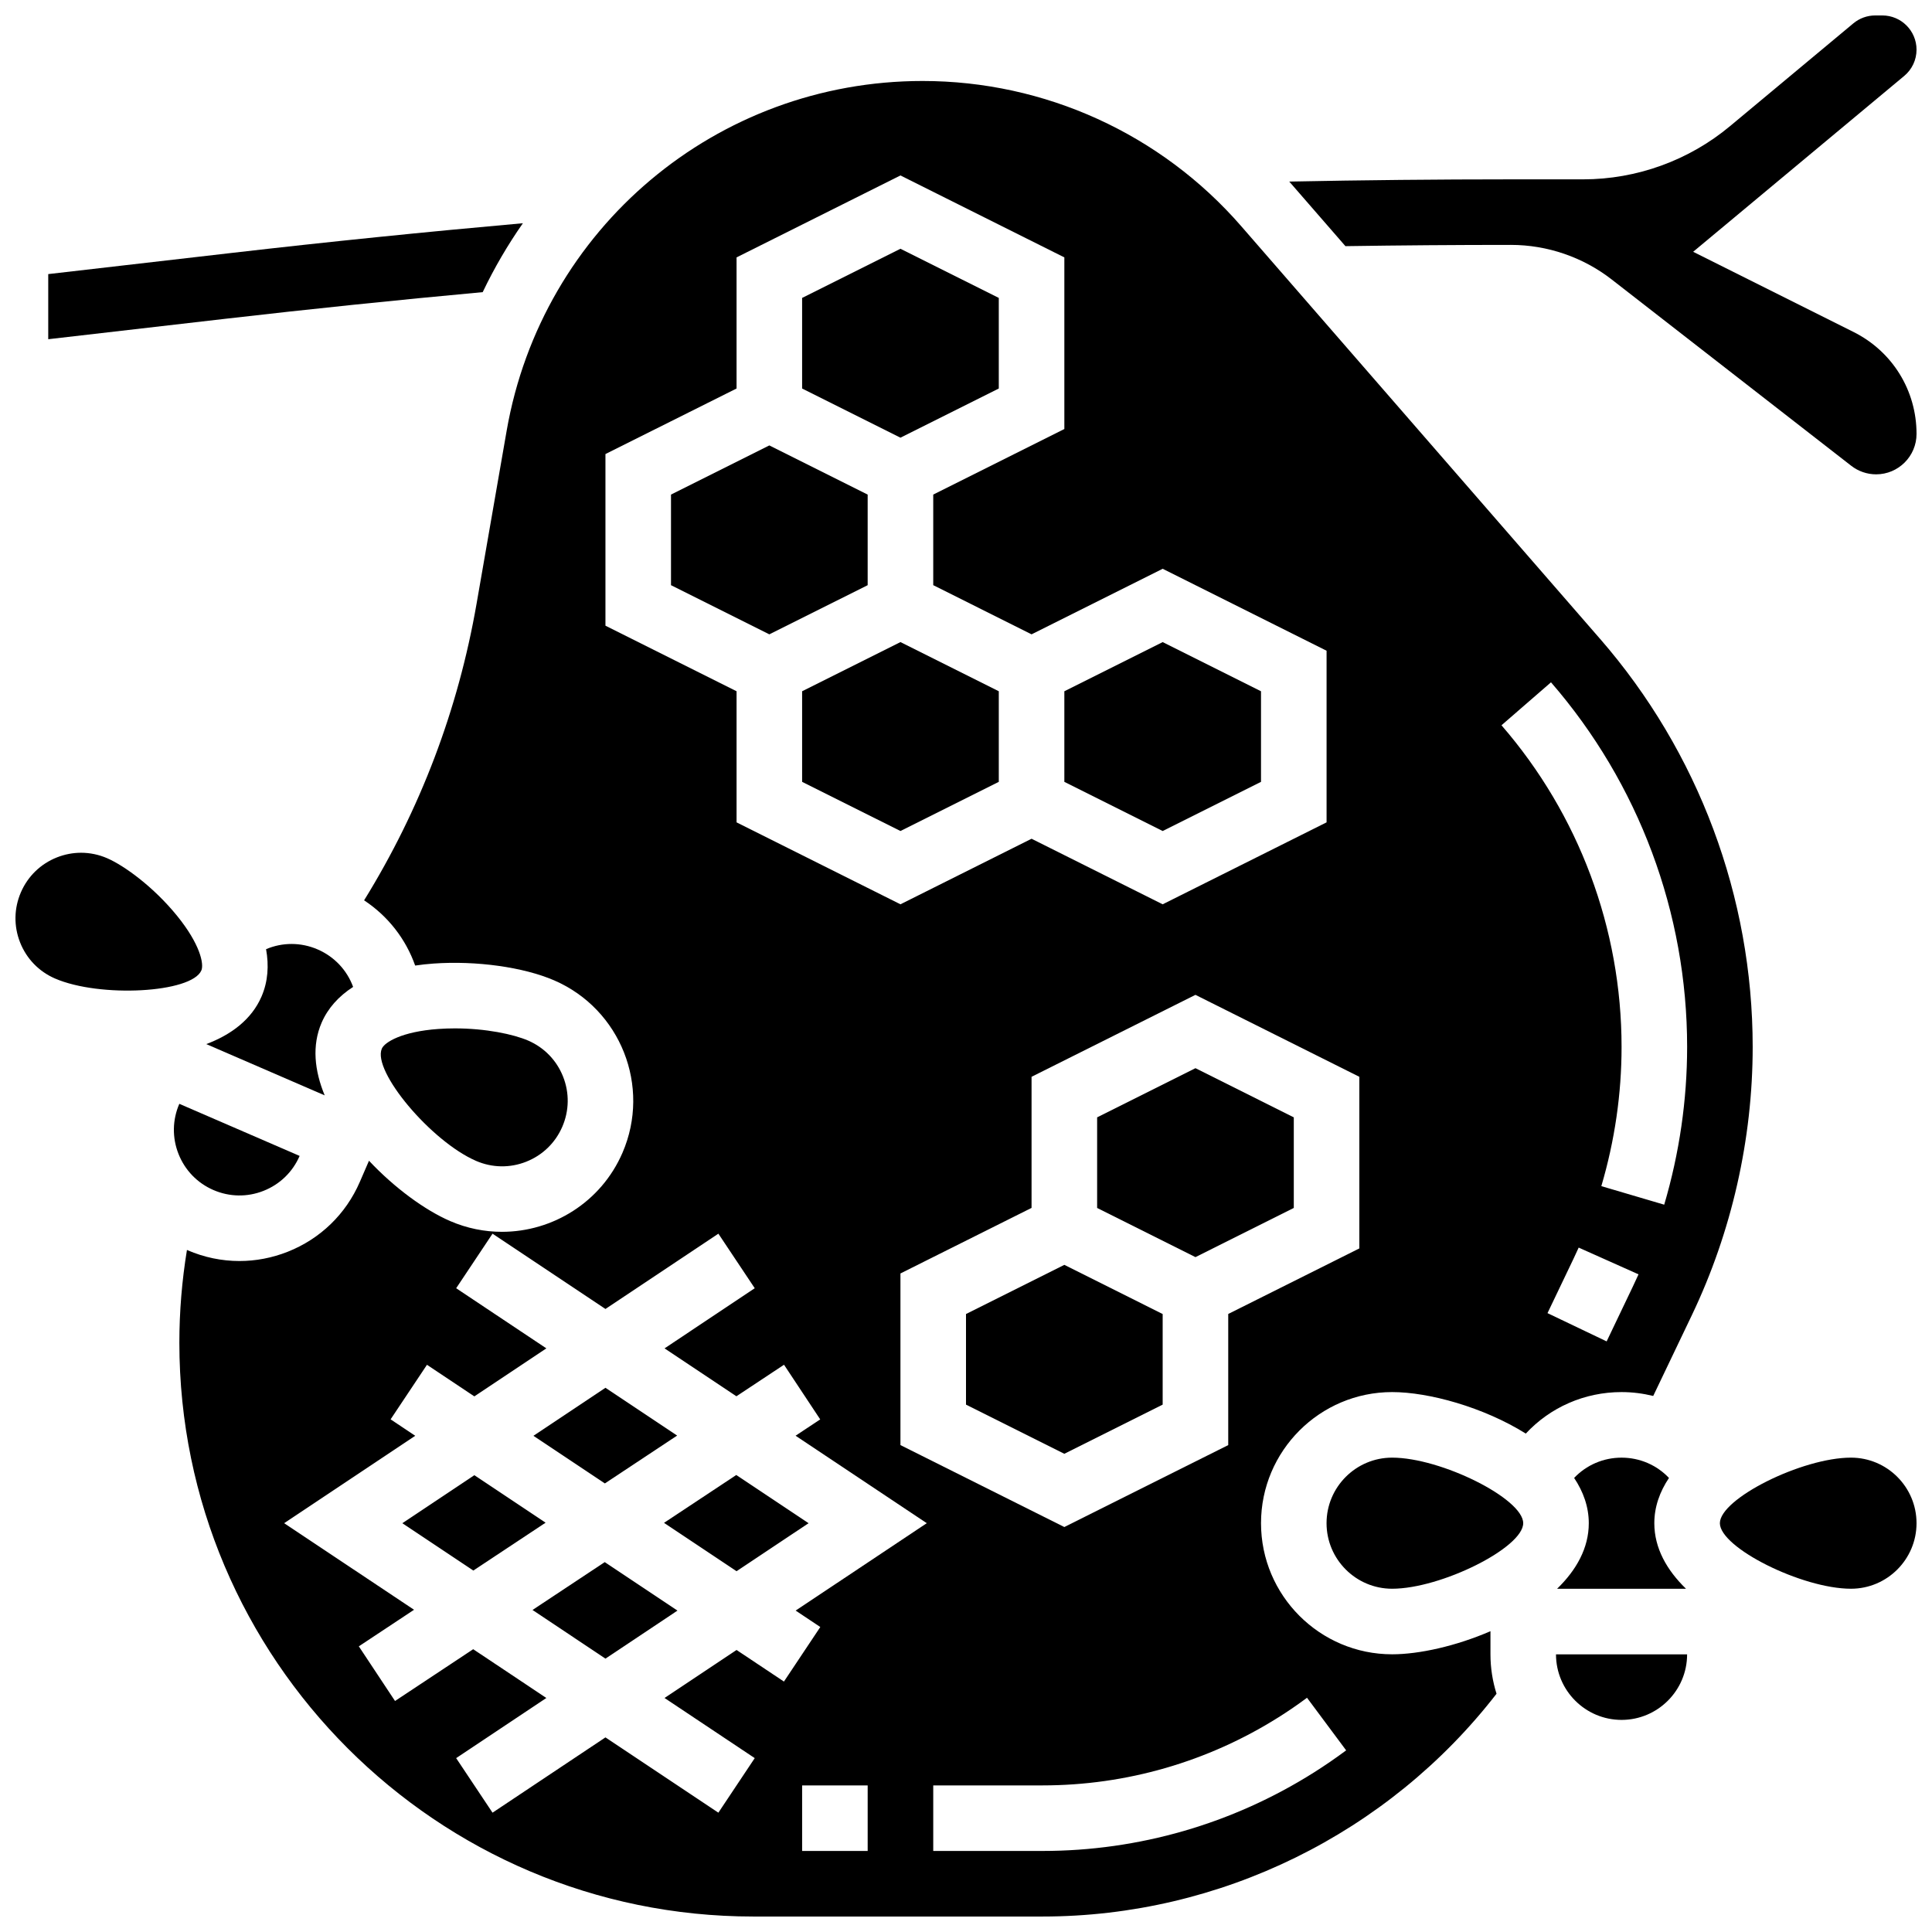 <?xml version="1.0" encoding="UTF-8"?>
<!-- Uploaded to: ICON Repo, www.svgrepo.com, Generator: ICON Repo Mixer Tools -->
<svg width="800px" height="800px" version="1.1" viewBox="144 144 512 512" xmlns="http://www.w3.org/2000/svg">
 <defs>
  <clipPath id="d">
   <path d="m148.09 369h49.906v38h-49.906z"/>
  </clipPath>
  <clipPath id="c">
   <path d="m599 530h52.902v36h-52.902z"/>
  </clipPath>
  <clipPath id="b">
   <path d="m191 165h418v486.9h-418z"/>
  </clipPath>
  <clipPath id="a">
   <path d="m485 148.09h166.9v121.91h-166.9z"/>
  </clipPath>
 </defs>
 <path d="m478.18 351.2v-24.008l-26.059-13.031-26.059 13.031v24.008l26.059 13.027z"/>
 <path d="m573.73 599.79c9.578 0 17.371-7.793 17.371-17.371h-34.746c0.004 9.578 7.797 17.371 17.375 17.371z"/>
 <path d="m590.81 565.04c-5.09-4.934-8.398-10.781-8.398-17.371 0-4.34 1.449-8.352 3.883-12-3.219-3.391-7.703-5.375-12.566-5.375s-9.348 1.984-12.566 5.375c2.434 3.648 3.883 7.66 3.883 12 0 6.594-3.309 12.441-8.398 17.371z"/>
 <path d="m323.45 524.44-18.996-12.664-19.086 12.727 18.93 12.621z"/>
 <path d="m373.94 299.08v-24.012l-26.059-13.027-26.059 13.027v24.012l26.059 13.027z"/>
 <path d="m408.69 246.96v-24.008l-26.062-13.027-26.059 13.027v24.008l26.059 13.031z"/>
 <path d="m356.57 327.19v24.008l26.059 13.027 26.062-13.027v-24.008l-26.062-13.031z"/>
 <path d="m269.71 534.94-19.086 12.727 18.812 12.543 19.152-12.684z"/>
 <path d="m271.92 221.42c3.066-6.414 6.633-12.516 10.652-18.262-25.691 2.285-51.504 4.91-77 7.852l-48.789 5.629v17.258l46.797-5.398c22.637-2.613 45.594-4.984 68.34-7.078z"/>
 <path d="m237.58 405.54c-1.605-4.394-4.934-8-9.402-9.934-4.461-1.934-9.367-1.895-13.668-0.062 0.781 4.312 0.52 8.57-1.207 12.555-2.621 6.051-7.992 10.094-14.633 12.598l31.375 13.586c-2.711-6.551-3.422-13.23-0.805-19.281 1.648-3.797 4.481-6.969 8.34-9.461z"/>
 <path d="m200.56 459.37c4.258 1.844 8.98 1.922 13.293 0.211 4.316-1.707 7.707-4.992 9.551-9.25l-31.883-13.809c-1.844 4.258-1.918 8.98-0.211 13.293 1.707 4.316 4.992 7.711 9.25 9.555z"/>
 <g clip-path="url(#d)">
  <path d="m197.36 401.18c0.746-1.719-0.352-6.992-6.422-14.465-6.238-7.684-13.992-13.309-18.555-15.285-2.215-0.961-4.555-1.441-6.898-1.441-2.16 0-4.324 0.41-6.394 1.227-4.316 1.707-7.707 4.992-9.551 9.25s-1.918 8.98-0.211 13.297 4.992 7.707 9.25 9.551c11.914 5.16 36.199 3.828 38.781-2.133z"/>
 </g>
 <path d="m512.92 530.29c-9.578 0-17.371 7.793-17.371 17.371 0 9.578 7.793 17.371 17.371 17.371 12.988 0 34.746-10.879 34.746-17.371 0-6.492-21.758-17.371-34.746-17.371z"/>
 <g clip-path="url(#c)">
  <path d="m634.53 530.29c-12.988 0-34.746 10.879-34.746 17.371 0 6.492 21.758 17.371 34.746 17.371 9.578 0 17.371-7.793 17.371-17.371 0-9.578-7.793-17.371-17.371-17.371z"/>
 </g>
 <g clip-path="url(#b)">
  <path d="m568.03 313.3-95.102-109.37c-21.258-24.449-52.035-38.469-84.434-38.469-54.531 0-100.89 38.992-110.23 92.719l-7.973 45.836c-4.887 28.09-14.906 54.473-29.801 78.582 6.324 4.172 11.043 10.223 13.531 17.285 1.57-0.23 3.188-0.414 4.875-0.531 11.305-0.805 23.859 0.945 31.984 4.465 17.582 7.613 25.691 28.109 18.078 45.691-5.672 13.098-18.492 20.938-31.934 20.938-4.602 0-9.273-0.918-13.758-2.863-6.566-2.844-14.66-8.711-21.48-15.973l-2.434 5.617c-3.688 8.516-10.473 15.086-19.102 18.5-4.141 1.637-8.469 2.457-12.789 2.457-4.688 0-9.371-0.961-13.801-2.879-0.039-0.016-0.078-0.035-0.117-0.055-1.328 8.117-2.012 16.34-2.012 24.57 0 83.855 68.223 152.08 152.08 152.08h76.684c47.02 0 91.633-21.984 120.3-59.039-1.043-3.301-1.609-6.812-1.609-10.453v-6.121c-9.145 3.953-18.906 6.121-26.059 6.121-19.16 0-34.746-15.586-34.746-34.746 0-19.16 15.586-34.746 34.746-34.746 9.699 0 24.184 3.981 35.426 10.996 6.453-6.938 15.527-10.996 25.379-10.996 2.879 0 5.684 0.367 8.387 1.027l10.23-21.391c10.551-22.062 16.129-46.652 16.129-71.105 0-39.75-14.363-78.156-40.445-108.15zm-263.58-3.488v-45.484l34.746-17.371v-34.746l43.434-21.715 43.434 21.715v45.484l-34.746 17.371v24.008l26.059 13.031 34.746-17.371 43.434 21.715v45.484l-43.434 21.715-34.746-17.371-34.746 17.371-43.434-21.715v-34.746zm69.492 324.71h-17.371v-17.371h17.371zm-19.086-63.703 6.531 4.356-9.637 14.457-12.555-8.371-19.086 12.723 23.902 15.938-9.637 14.457-29.926-19.953-29.926 19.953-9.637-14.457 23.902-15.938-19.387-12.926-20.715 13.723-9.594-14.484 14.633-9.691-34.426-22.945 34.746-23.164-6.531-4.356 9.637-14.457 12.555 8.371 19.086-12.723-23.902-15.938 9.637-14.457 29.926 19.953 29.926-19.953 9.637 14.457-23.902 15.938 19.043 12.695 12.617-8.355 9.594 14.484-6.531 4.324 34.766 23.18zm128 28.258c2.562-1.613 5.094-3.352 7.516-5.152l10.371 13.938c-2.781 2.07-5.684 4.059-8.625 5.914-21.535 13.57-46.371 20.746-71.824 20.746h-28.977v-17.371h28.977c22.172-0.004 43.805-6.254 62.562-18.074zm21.383-124.23-34.746 17.371v34.746l-43.434 21.715-43.434-21.715v-45.484l34.746-17.371v-34.746l43.434-21.715 43.434 21.715zm72.434 10.207-6.898 14.43-15.672-7.492 6.902-14.43c0.465-0.973 0.918-1.953 1.359-2.938l15.859 7.09c-0.504 1.121-1.02 2.234-1.551 3.34zm8.359-21.801-16.664-4.914c3.559-12.059 5.363-24.473 5.363-36.895 0-31.316-11.305-61.59-31.824-85.238l13.121-11.387c23.266 26.812 36.078 61.129 36.078 96.625-0.004 14.082-2.047 28.152-6.074 41.809z"/>
 </g>
 <path d="m400 492.23v24.008l26.059 13.031 26.059-13.031v-24.008l-26.059-13.031z"/>
 <path d="m283.46 451.86c4.316-1.707 7.707-4.992 9.551-9.25s1.918-8.98 0.211-13.293c-1.707-4.316-4.992-7.707-9.25-9.551-3.875-1.676-11.242-3.234-19.418-3.234-1.453 0-2.934 0.051-4.422 0.156-9.605 0.688-14.199 3.492-14.945 5.211-2.582 5.961 13.059 24.59 24.98 29.75 4.258 1.844 8.98 1.918 13.293 0.211z"/>
 <path d="m434.75 440.11v24.008l26.059 13.031 26.059-13.031v-24.008l-26.059-13.031z"/>
 <path d="m319.97 547.57 19.223 12.816 19.086-12.723-19.16-12.773z"/>
 <path d="m285.12 570.66 19.332 12.891 19.086-12.727-19.273-12.848z"/>
 <g clip-path="url(#a)">
  <path d="m635.21 231.98-42.504-21.254 55.938-46.609c2.07-1.727 3.258-4.262 3.258-6.961 0-4.996-4.066-9.062-9.062-9.062h-1.887c-2.113 0-4.176 0.746-5.801 2.102l-32.684 27.238c-10.906 9.09-24.73 14.094-38.926 14.094h-19.109c-19.5 0-39.191 0.199-58.773 0.59 0.125 0.141 0.254 0.281 0.379 0.422l14.516 16.691c14.57-0.219 29.309-0.332 43.879-0.332 9.609 0 19.078 3.25 26.664 9.148l63.512 49.398c1.871 1.457 4.207 2.258 6.578 2.258 5.91 0 10.715-4.809 10.715-10.715 0-11.512-6.394-21.859-16.691-27.008z"/>
 </g>
</svg>